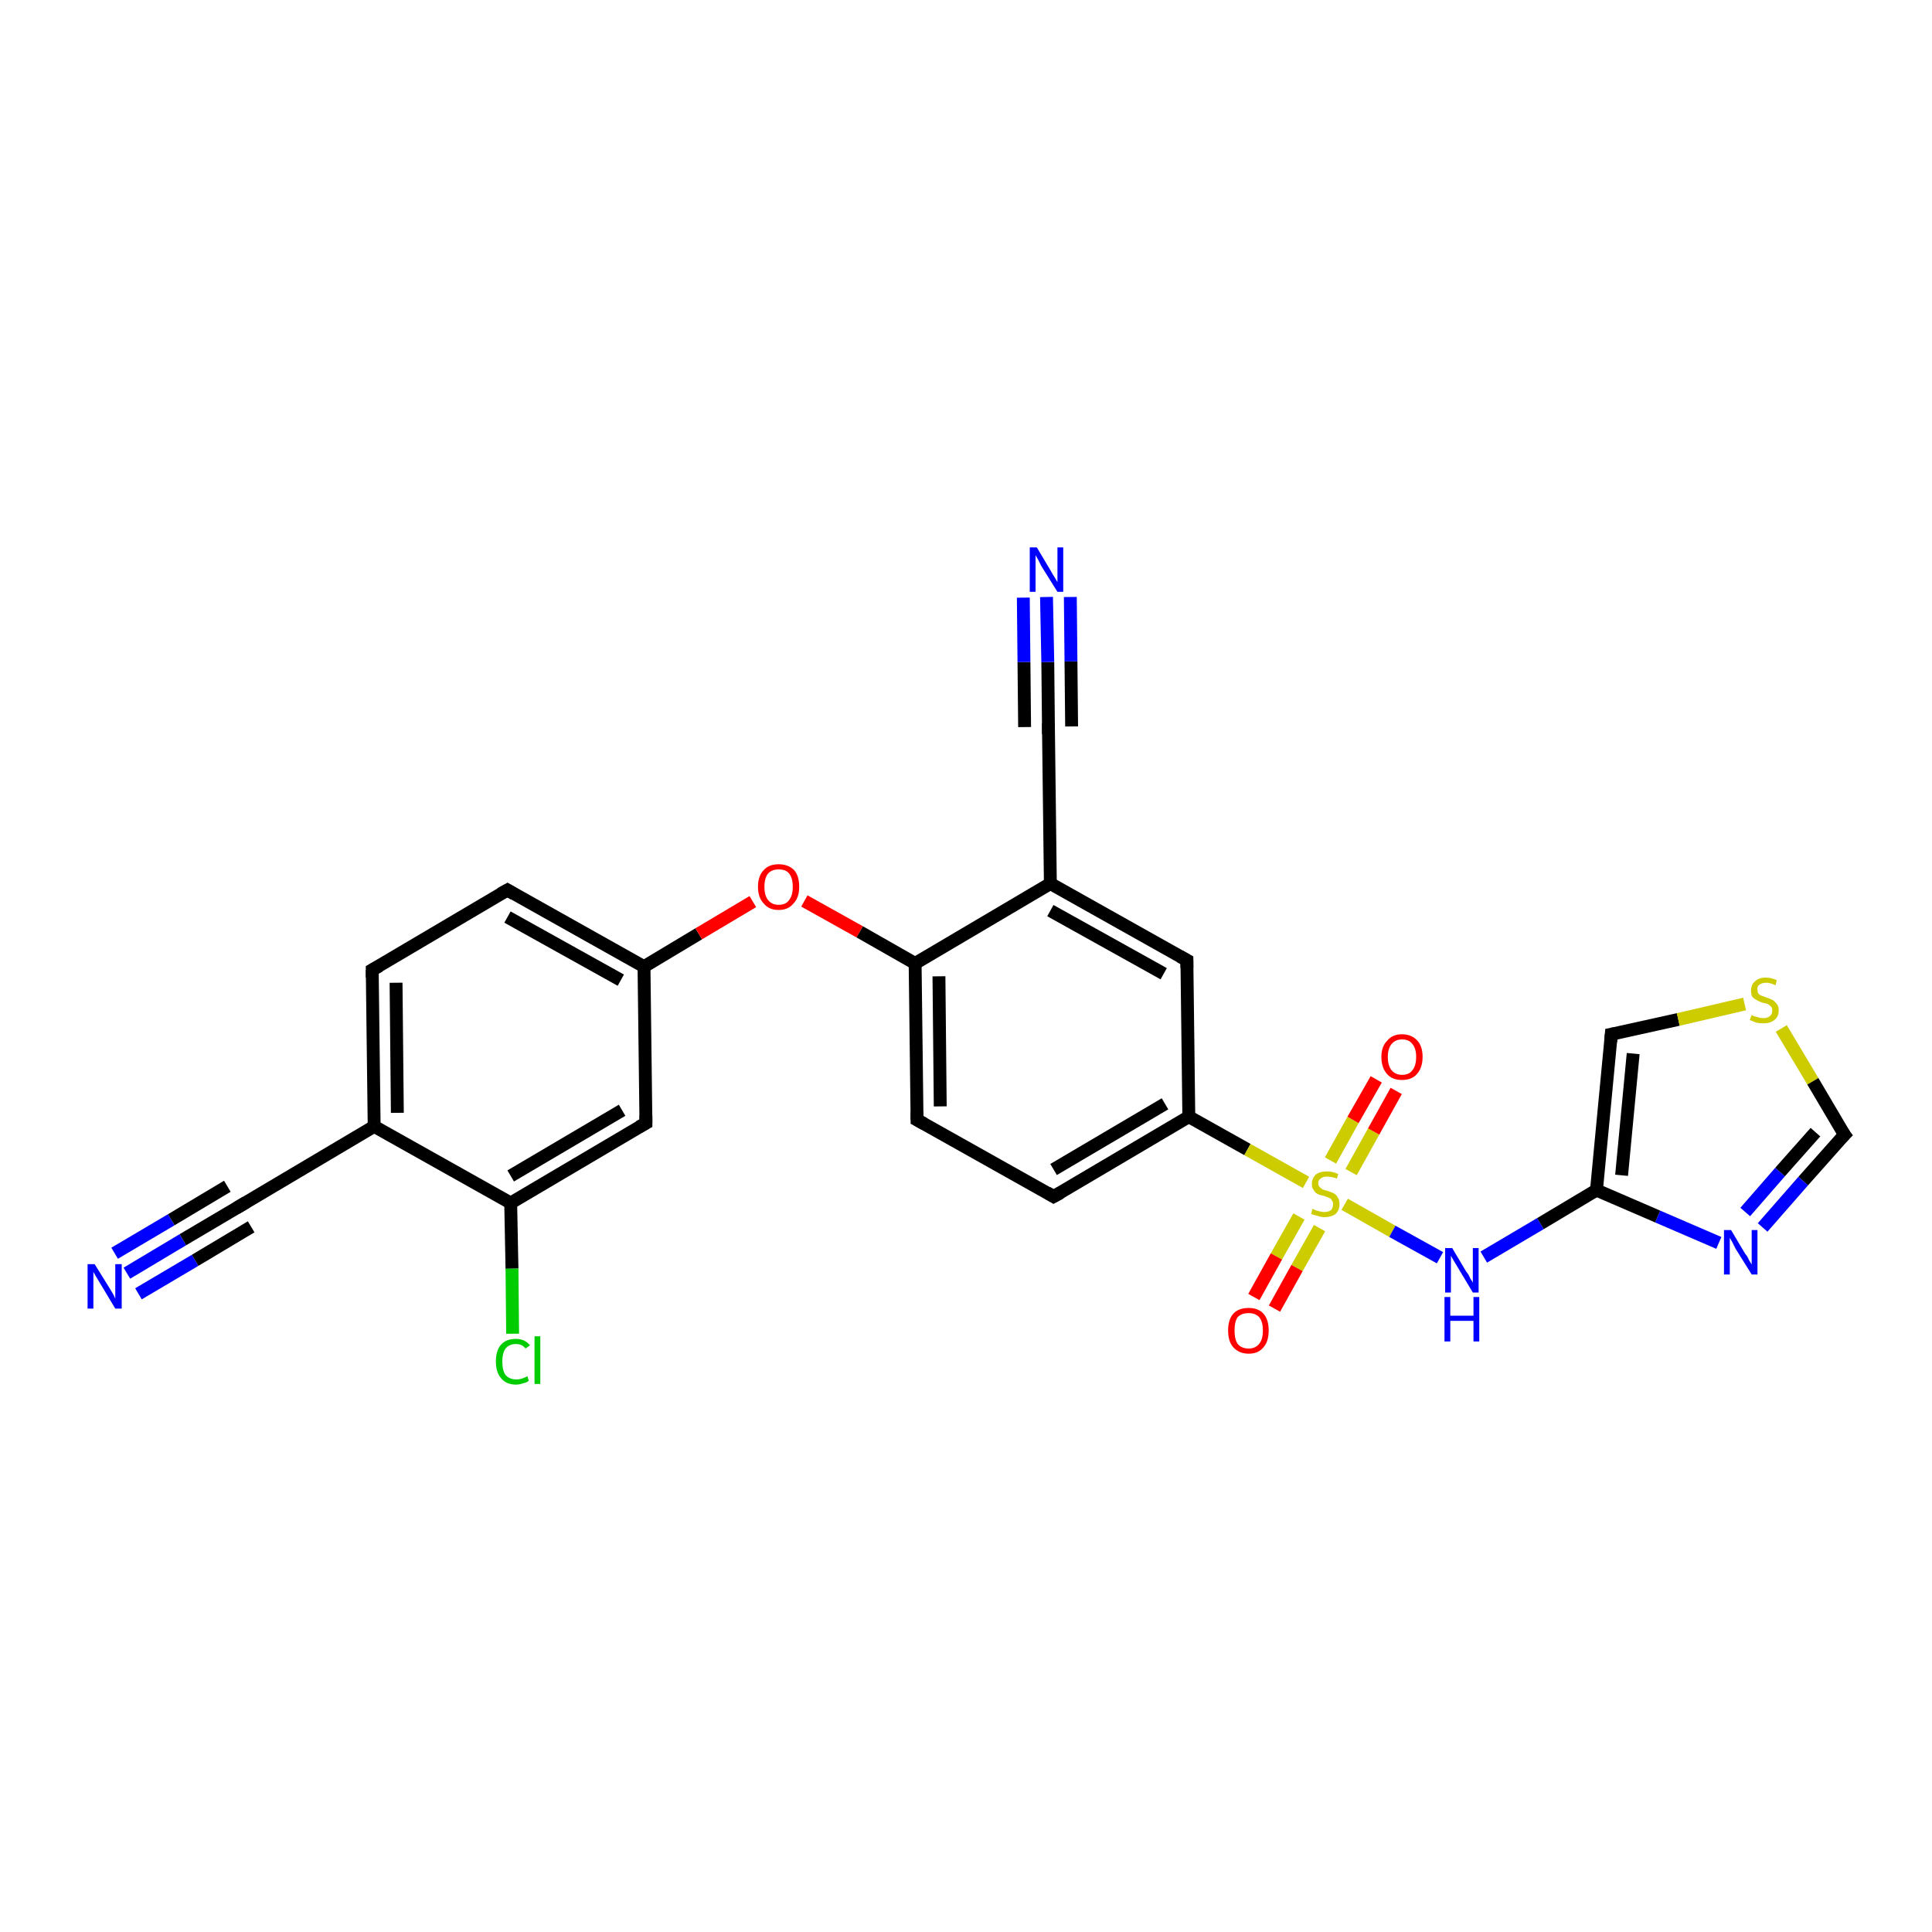 <?xml version='1.0' encoding='iso-8859-1'?>
<svg version='1.1' baseProfile='full'
              xmlns='http://www.w3.org/2000/svg'
                      xmlns:rdkit='http://www.rdkit.org/xml'
                      xmlns:xlink='http://www.w3.org/1999/xlink'
                  xml:space='preserve'
width='300px' height='300px' viewBox='0 0 300 300'>
<!-- END OF HEADER -->
<rect style='opacity:1.0;fill:#FFFFFF;stroke:none' width='300.0' height='300.0' x='0.0' y='0.0'> </rect>
<path class='bond-0 atom-0 atom-1' d='M 19.7,197.7 L 28.4,192.5' style='fill:none;fill-rule:evenodd;stroke:#0000FF;stroke-width:2.0px;stroke-linecap:butt;stroke-linejoin:miter;stroke-opacity:1' />
<path class='bond-0 atom-0 atom-1' d='M 28.4,192.5 L 37.2,187.3' style='fill:none;fill-rule:evenodd;stroke:#000000;stroke-width:2.0px;stroke-linecap:butt;stroke-linejoin:miter;stroke-opacity:1' />
<path class='bond-0 atom-0 atom-1' d='M 17.8,194.6 L 26.6,189.4' style='fill:none;fill-rule:evenodd;stroke:#0000FF;stroke-width:2.0px;stroke-linecap:butt;stroke-linejoin:miter;stroke-opacity:1' />
<path class='bond-0 atom-0 atom-1' d='M 26.6,189.4 L 35.3,184.2' style='fill:none;fill-rule:evenodd;stroke:#000000;stroke-width:2.0px;stroke-linecap:butt;stroke-linejoin:miter;stroke-opacity:1' />
<path class='bond-0 atom-0 atom-1' d='M 21.5,200.9 L 30.3,195.7' style='fill:none;fill-rule:evenodd;stroke:#0000FF;stroke-width:2.0px;stroke-linecap:butt;stroke-linejoin:miter;stroke-opacity:1' />
<path class='bond-0 atom-0 atom-1' d='M 30.3,195.7 L 39.0,190.5' style='fill:none;fill-rule:evenodd;stroke:#000000;stroke-width:2.0px;stroke-linecap:butt;stroke-linejoin:miter;stroke-opacity:1' />
<path class='bond-1 atom-1 atom-2' d='M 37.2,187.3 L 58.1,174.9' style='fill:none;fill-rule:evenodd;stroke:#000000;stroke-width:2.0px;stroke-linecap:butt;stroke-linejoin:miter;stroke-opacity:1' />
<path class='bond-2 atom-2 atom-3' d='M 58.1,174.9 L 57.8,150.6' style='fill:none;fill-rule:evenodd;stroke:#000000;stroke-width:2.0px;stroke-linecap:butt;stroke-linejoin:miter;stroke-opacity:1' />
<path class='bond-2 atom-2 atom-3' d='M 61.7,172.8 L 61.5,152.6' style='fill:none;fill-rule:evenodd;stroke:#000000;stroke-width:2.0px;stroke-linecap:butt;stroke-linejoin:miter;stroke-opacity:1' />
<path class='bond-3 atom-3 atom-4' d='M 57.8,150.6 L 78.8,138.2' style='fill:none;fill-rule:evenodd;stroke:#000000;stroke-width:2.0px;stroke-linecap:butt;stroke-linejoin:miter;stroke-opacity:1' />
<path class='bond-4 atom-4 atom-5' d='M 78.8,138.2 L 100.0,150.1' style='fill:none;fill-rule:evenodd;stroke:#000000;stroke-width:2.0px;stroke-linecap:butt;stroke-linejoin:miter;stroke-opacity:1' />
<path class='bond-4 atom-4 atom-5' d='M 78.8,142.4 L 96.4,152.2' style='fill:none;fill-rule:evenodd;stroke:#000000;stroke-width:2.0px;stroke-linecap:butt;stroke-linejoin:miter;stroke-opacity:1' />
<path class='bond-5 atom-5 atom-6' d='M 100.0,150.1 L 108.5,145.0' style='fill:none;fill-rule:evenodd;stroke:#000000;stroke-width:2.0px;stroke-linecap:butt;stroke-linejoin:miter;stroke-opacity:1' />
<path class='bond-5 atom-5 atom-6' d='M 108.5,145.0 L 116.9,140.0' style='fill:none;fill-rule:evenodd;stroke:#FF0000;stroke-width:2.0px;stroke-linecap:butt;stroke-linejoin:miter;stroke-opacity:1' />
<path class='bond-6 atom-6 atom-7' d='M 124.9,139.9 L 133.5,144.7' style='fill:none;fill-rule:evenodd;stroke:#FF0000;stroke-width:2.0px;stroke-linecap:butt;stroke-linejoin:miter;stroke-opacity:1' />
<path class='bond-6 atom-6 atom-7' d='M 133.5,144.7 L 142.1,149.6' style='fill:none;fill-rule:evenodd;stroke:#000000;stroke-width:2.0px;stroke-linecap:butt;stroke-linejoin:miter;stroke-opacity:1' />
<path class='bond-7 atom-7 atom-8' d='M 142.1,149.6 L 142.4,173.9' style='fill:none;fill-rule:evenodd;stroke:#000000;stroke-width:2.0px;stroke-linecap:butt;stroke-linejoin:miter;stroke-opacity:1' />
<path class='bond-7 atom-7 atom-8' d='M 145.8,151.6 L 146.0,171.8' style='fill:none;fill-rule:evenodd;stroke:#000000;stroke-width:2.0px;stroke-linecap:butt;stroke-linejoin:miter;stroke-opacity:1' />
<path class='bond-8 atom-8 atom-9' d='M 142.4,173.9 L 163.6,185.8' style='fill:none;fill-rule:evenodd;stroke:#000000;stroke-width:2.0px;stroke-linecap:butt;stroke-linejoin:miter;stroke-opacity:1' />
<path class='bond-9 atom-9 atom-10' d='M 163.6,185.8 L 184.6,173.4' style='fill:none;fill-rule:evenodd;stroke:#000000;stroke-width:2.0px;stroke-linecap:butt;stroke-linejoin:miter;stroke-opacity:1' />
<path class='bond-9 atom-9 atom-10' d='M 163.6,181.6 L 180.9,171.4' style='fill:none;fill-rule:evenodd;stroke:#000000;stroke-width:2.0px;stroke-linecap:butt;stroke-linejoin:miter;stroke-opacity:1' />
<path class='bond-10 atom-10 atom-11' d='M 184.6,173.4 L 193.7,178.5' style='fill:none;fill-rule:evenodd;stroke:#000000;stroke-width:2.0px;stroke-linecap:butt;stroke-linejoin:miter;stroke-opacity:1' />
<path class='bond-10 atom-10 atom-11' d='M 193.7,178.5 L 202.8,183.6' style='fill:none;fill-rule:evenodd;stroke:#CCCC00;stroke-width:2.0px;stroke-linecap:butt;stroke-linejoin:miter;stroke-opacity:1' />
<path class='bond-11 atom-11 atom-12' d='M 201.7,188.9 L 198.2,195.1' style='fill:none;fill-rule:evenodd;stroke:#CCCC00;stroke-width:2.0px;stroke-linecap:butt;stroke-linejoin:miter;stroke-opacity:1' />
<path class='bond-11 atom-11 atom-12' d='M 198.2,195.1 L 194.7,201.4' style='fill:none;fill-rule:evenodd;stroke:#FF0000;stroke-width:2.0px;stroke-linecap:butt;stroke-linejoin:miter;stroke-opacity:1' />
<path class='bond-11 atom-11 atom-12' d='M 204.9,190.7 L 201.4,196.9' style='fill:none;fill-rule:evenodd;stroke:#CCCC00;stroke-width:2.0px;stroke-linecap:butt;stroke-linejoin:miter;stroke-opacity:1' />
<path class='bond-11 atom-11 atom-12' d='M 201.4,196.9 L 197.9,203.2' style='fill:none;fill-rule:evenodd;stroke:#FF0000;stroke-width:2.0px;stroke-linecap:butt;stroke-linejoin:miter;stroke-opacity:1' />
<path class='bond-12 atom-11 atom-13' d='M 209.8,182.0 L 213.3,175.7' style='fill:none;fill-rule:evenodd;stroke:#CCCC00;stroke-width:2.0px;stroke-linecap:butt;stroke-linejoin:miter;stroke-opacity:1' />
<path class='bond-12 atom-11 atom-13' d='M 213.3,175.7 L 216.8,169.4' style='fill:none;fill-rule:evenodd;stroke:#FF0000;stroke-width:2.0px;stroke-linecap:butt;stroke-linejoin:miter;stroke-opacity:1' />
<path class='bond-12 atom-11 atom-13' d='M 206.6,180.2 L 210.1,173.9' style='fill:none;fill-rule:evenodd;stroke:#CCCC00;stroke-width:2.0px;stroke-linecap:butt;stroke-linejoin:miter;stroke-opacity:1' />
<path class='bond-12 atom-11 atom-13' d='M 210.1,173.9 L 213.7,167.6' style='fill:none;fill-rule:evenodd;stroke:#FF0000;stroke-width:2.0px;stroke-linecap:butt;stroke-linejoin:miter;stroke-opacity:1' />
<path class='bond-13 atom-11 atom-14' d='M 208.8,187.0 L 216.2,191.2' style='fill:none;fill-rule:evenodd;stroke:#CCCC00;stroke-width:2.0px;stroke-linecap:butt;stroke-linejoin:miter;stroke-opacity:1' />
<path class='bond-13 atom-11 atom-14' d='M 216.2,191.2 L 223.6,195.3' style='fill:none;fill-rule:evenodd;stroke:#0000FF;stroke-width:2.0px;stroke-linecap:butt;stroke-linejoin:miter;stroke-opacity:1' />
<path class='bond-14 atom-14 atom-15' d='M 230.4,195.2 L 239.2,190.0' style='fill:none;fill-rule:evenodd;stroke:#0000FF;stroke-width:2.0px;stroke-linecap:butt;stroke-linejoin:miter;stroke-opacity:1' />
<path class='bond-14 atom-14 atom-15' d='M 239.2,190.0 L 247.9,184.8' style='fill:none;fill-rule:evenodd;stroke:#000000;stroke-width:2.0px;stroke-linecap:butt;stroke-linejoin:miter;stroke-opacity:1' />
<path class='bond-15 atom-15 atom-16' d='M 247.9,184.8 L 250.2,160.6' style='fill:none;fill-rule:evenodd;stroke:#000000;stroke-width:2.0px;stroke-linecap:butt;stroke-linejoin:miter;stroke-opacity:1' />
<path class='bond-15 atom-15 atom-16' d='M 251.8,182.5 L 253.6,163.6' style='fill:none;fill-rule:evenodd;stroke:#000000;stroke-width:2.0px;stroke-linecap:butt;stroke-linejoin:miter;stroke-opacity:1' />
<path class='bond-16 atom-16 atom-17' d='M 250.2,160.6 L 260.6,158.3' style='fill:none;fill-rule:evenodd;stroke:#000000;stroke-width:2.0px;stroke-linecap:butt;stroke-linejoin:miter;stroke-opacity:1' />
<path class='bond-16 atom-16 atom-17' d='M 260.6,158.3 L 270.9,155.9' style='fill:none;fill-rule:evenodd;stroke:#CCCC00;stroke-width:2.0px;stroke-linecap:butt;stroke-linejoin:miter;stroke-opacity:1' />
<path class='bond-17 atom-17 atom-18' d='M 276.6,159.7 L 281.5,167.9' style='fill:none;fill-rule:evenodd;stroke:#CCCC00;stroke-width:2.0px;stroke-linecap:butt;stroke-linejoin:miter;stroke-opacity:1' />
<path class='bond-17 atom-17 atom-18' d='M 281.5,167.9 L 286.4,176.2' style='fill:none;fill-rule:evenodd;stroke:#000000;stroke-width:2.0px;stroke-linecap:butt;stroke-linejoin:miter;stroke-opacity:1' />
<path class='bond-18 atom-18 atom-19' d='M 286.4,176.2 L 280.0,183.4' style='fill:none;fill-rule:evenodd;stroke:#000000;stroke-width:2.0px;stroke-linecap:butt;stroke-linejoin:miter;stroke-opacity:1' />
<path class='bond-18 atom-18 atom-19' d='M 280.0,183.4 L 273.7,190.6' style='fill:none;fill-rule:evenodd;stroke:#0000FF;stroke-width:2.0px;stroke-linecap:butt;stroke-linejoin:miter;stroke-opacity:1' />
<path class='bond-18 atom-18 atom-19' d='M 281.9,175.8 L 276.4,182.0' style='fill:none;fill-rule:evenodd;stroke:#000000;stroke-width:2.0px;stroke-linecap:butt;stroke-linejoin:miter;stroke-opacity:1' />
<path class='bond-18 atom-18 atom-19' d='M 276.4,182.0 L 271.0,188.2' style='fill:none;fill-rule:evenodd;stroke:#0000FF;stroke-width:2.0px;stroke-linecap:butt;stroke-linejoin:miter;stroke-opacity:1' />
<path class='bond-19 atom-10 atom-20' d='M 184.6,173.4 L 184.3,149.1' style='fill:none;fill-rule:evenodd;stroke:#000000;stroke-width:2.0px;stroke-linecap:butt;stroke-linejoin:miter;stroke-opacity:1' />
<path class='bond-20 atom-20 atom-21' d='M 184.3,149.1 L 163.1,137.2' style='fill:none;fill-rule:evenodd;stroke:#000000;stroke-width:2.0px;stroke-linecap:butt;stroke-linejoin:miter;stroke-opacity:1' />
<path class='bond-20 atom-20 atom-21' d='M 180.7,151.2 L 163.1,141.4' style='fill:none;fill-rule:evenodd;stroke:#000000;stroke-width:2.0px;stroke-linecap:butt;stroke-linejoin:miter;stroke-opacity:1' />
<path class='bond-21 atom-21 atom-22' d='M 163.1,137.2 L 162.8,112.8' style='fill:none;fill-rule:evenodd;stroke:#000000;stroke-width:2.0px;stroke-linecap:butt;stroke-linejoin:miter;stroke-opacity:1' />
<path class='bond-22 atom-22 atom-23' d='M 162.8,112.8 L 162.7,102.8' style='fill:none;fill-rule:evenodd;stroke:#000000;stroke-width:2.0px;stroke-linecap:butt;stroke-linejoin:miter;stroke-opacity:1' />
<path class='bond-22 atom-22 atom-23' d='M 162.7,102.8 L 162.5,92.7' style='fill:none;fill-rule:evenodd;stroke:#0000FF;stroke-width:2.0px;stroke-linecap:butt;stroke-linejoin:miter;stroke-opacity:1' />
<path class='bond-22 atom-22 atom-23' d='M 159.1,112.9 L 159.0,102.8' style='fill:none;fill-rule:evenodd;stroke:#000000;stroke-width:2.0px;stroke-linecap:butt;stroke-linejoin:miter;stroke-opacity:1' />
<path class='bond-22 atom-22 atom-23' d='M 159.0,102.8 L 158.9,92.8' style='fill:none;fill-rule:evenodd;stroke:#0000FF;stroke-width:2.0px;stroke-linecap:butt;stroke-linejoin:miter;stroke-opacity:1' />
<path class='bond-22 atom-22 atom-23' d='M 166.4,112.8 L 166.3,102.7' style='fill:none;fill-rule:evenodd;stroke:#000000;stroke-width:2.0px;stroke-linecap:butt;stroke-linejoin:miter;stroke-opacity:1' />
<path class='bond-22 atom-22 atom-23' d='M 166.3,102.7 L 166.2,92.7' style='fill:none;fill-rule:evenodd;stroke:#0000FF;stroke-width:2.0px;stroke-linecap:butt;stroke-linejoin:miter;stroke-opacity:1' />
<path class='bond-23 atom-5 atom-24' d='M 100.0,150.1 L 100.3,174.4' style='fill:none;fill-rule:evenodd;stroke:#000000;stroke-width:2.0px;stroke-linecap:butt;stroke-linejoin:miter;stroke-opacity:1' />
<path class='bond-24 atom-24 atom-25' d='M 100.3,174.4 L 79.3,186.8' style='fill:none;fill-rule:evenodd;stroke:#000000;stroke-width:2.0px;stroke-linecap:butt;stroke-linejoin:miter;stroke-opacity:1' />
<path class='bond-24 atom-24 atom-25' d='M 96.6,172.4 L 79.3,182.6' style='fill:none;fill-rule:evenodd;stroke:#000000;stroke-width:2.0px;stroke-linecap:butt;stroke-linejoin:miter;stroke-opacity:1' />
<path class='bond-25 atom-25 atom-26' d='M 79.3,186.8 L 79.5,197.0' style='fill:none;fill-rule:evenodd;stroke:#000000;stroke-width:2.0px;stroke-linecap:butt;stroke-linejoin:miter;stroke-opacity:1' />
<path class='bond-25 atom-25 atom-26' d='M 79.5,197.0 L 79.6,207.1' style='fill:none;fill-rule:evenodd;stroke:#00CC00;stroke-width:2.0px;stroke-linecap:butt;stroke-linejoin:miter;stroke-opacity:1' />
<path class='bond-26 atom-25 atom-2' d='M 79.3,186.8 L 58.1,174.9' style='fill:none;fill-rule:evenodd;stroke:#000000;stroke-width:2.0px;stroke-linecap:butt;stroke-linejoin:miter;stroke-opacity:1' />
<path class='bond-27 atom-21 atom-7' d='M 163.1,137.2 L 142.1,149.6' style='fill:none;fill-rule:evenodd;stroke:#000000;stroke-width:2.0px;stroke-linecap:butt;stroke-linejoin:miter;stroke-opacity:1' />
<path class='bond-28 atom-19 atom-15' d='M 266.9,193.0 L 257.4,188.9' style='fill:none;fill-rule:evenodd;stroke:#0000FF;stroke-width:2.0px;stroke-linecap:butt;stroke-linejoin:miter;stroke-opacity:1' />
<path class='bond-28 atom-19 atom-15' d='M 257.4,188.9 L 247.9,184.8' style='fill:none;fill-rule:evenodd;stroke:#000000;stroke-width:2.0px;stroke-linecap:butt;stroke-linejoin:miter;stroke-opacity:1' />
<path d='M 36.7,187.6 L 37.2,187.3 L 38.2,186.7' style='fill:none;stroke:#000000;stroke-width:2.0px;stroke-linecap:butt;stroke-linejoin:miter;stroke-opacity:1;' />
<path d='M 57.8,151.8 L 57.8,150.6 L 58.9,150.0' style='fill:none;stroke:#000000;stroke-width:2.0px;stroke-linecap:butt;stroke-linejoin:miter;stroke-opacity:1;' />
<path d='M 77.7,138.8 L 78.8,138.2 L 79.8,138.8' style='fill:none;stroke:#000000;stroke-width:2.0px;stroke-linecap:butt;stroke-linejoin:miter;stroke-opacity:1;' />
<path d='M 142.4,172.7 L 142.4,173.9 L 143.5,174.5' style='fill:none;stroke:#000000;stroke-width:2.0px;stroke-linecap:butt;stroke-linejoin:miter;stroke-opacity:1;' />
<path d='M 162.6,185.2 L 163.6,185.8 L 164.7,185.2' style='fill:none;stroke:#000000;stroke-width:2.0px;stroke-linecap:butt;stroke-linejoin:miter;stroke-opacity:1;' />
<path d='M 250.1,161.8 L 250.2,160.6 L 250.7,160.5' style='fill:none;stroke:#000000;stroke-width:2.0px;stroke-linecap:butt;stroke-linejoin:miter;stroke-opacity:1;' />
<path d='M 286.1,175.8 L 286.4,176.2 L 286.0,176.6' style='fill:none;stroke:#000000;stroke-width:2.0px;stroke-linecap:butt;stroke-linejoin:miter;stroke-opacity:1;' />
<path d='M 184.3,150.3 L 184.3,149.1 L 183.2,148.5' style='fill:none;stroke:#000000;stroke-width:2.0px;stroke-linecap:butt;stroke-linejoin:miter;stroke-opacity:1;' />
<path d='M 162.8,114.0 L 162.8,112.8 L 162.8,112.3' style='fill:none;stroke:#000000;stroke-width:2.0px;stroke-linecap:butt;stroke-linejoin:miter;stroke-opacity:1;' />
<path d='M 100.3,173.2 L 100.3,174.4 L 99.2,175.0' style='fill:none;stroke:#000000;stroke-width:2.0px;stroke-linecap:butt;stroke-linejoin:miter;stroke-opacity:1;' />
<path class='atom-0' d='M 14.7 196.3
L 17.0 200.0
Q 17.2 200.3, 17.6 201.0
Q 17.9 201.6, 17.9 201.7
L 17.9 196.3
L 18.9 196.3
L 18.9 203.2
L 17.9 203.2
L 15.5 199.2
Q 15.2 198.7, 14.9 198.2
Q 14.6 197.7, 14.5 197.5
L 14.5 203.2
L 13.6 203.2
L 13.6 196.3
L 14.7 196.3
' fill='#0000FF'/>
<path class='atom-6' d='M 117.7 137.7
Q 117.7 136.0, 118.6 135.1
Q 119.4 134.2, 120.9 134.2
Q 122.4 134.2, 123.3 135.1
Q 124.1 136.0, 124.1 137.7
Q 124.1 139.4, 123.2 140.3
Q 122.4 141.3, 120.9 141.3
Q 119.4 141.3, 118.6 140.3
Q 117.7 139.4, 117.7 137.7
M 120.9 140.5
Q 122.0 140.5, 122.5 139.8
Q 123.1 139.1, 123.1 137.7
Q 123.1 136.3, 122.5 135.6
Q 122.0 135.0, 120.9 135.0
Q 119.9 135.0, 119.3 135.6
Q 118.7 136.3, 118.7 137.7
Q 118.7 139.1, 119.3 139.8
Q 119.9 140.5, 120.9 140.5
' fill='#FF0000'/>
<path class='atom-11' d='M 203.8 187.7
Q 203.9 187.7, 204.2 187.9
Q 204.6 188.0, 204.9 188.1
Q 205.3 188.2, 205.6 188.2
Q 206.3 188.2, 206.7 187.9
Q 207.0 187.5, 207.0 187.0
Q 207.0 186.6, 206.8 186.4
Q 206.7 186.1, 206.4 186.0
Q 206.1 185.9, 205.6 185.7
Q 205.0 185.6, 204.6 185.4
Q 204.2 185.2, 204.0 184.8
Q 203.7 184.5, 203.7 183.8
Q 203.7 183.0, 204.3 182.4
Q 204.9 181.9, 206.1 181.9
Q 206.9 181.9, 207.8 182.3
L 207.6 183.0
Q 206.7 182.7, 206.1 182.7
Q 205.4 182.7, 205.1 183.0
Q 204.7 183.2, 204.7 183.7
Q 204.7 184.1, 204.9 184.3
Q 205.1 184.5, 205.4 184.7
Q 205.6 184.8, 206.1 184.9
Q 206.7 185.1, 207.1 185.3
Q 207.5 185.5, 207.7 185.9
Q 208.0 186.3, 208.0 187.0
Q 208.0 187.9, 207.4 188.5
Q 206.7 189.0, 205.7 189.0
Q 205.1 189.0, 204.6 188.8
Q 204.1 188.7, 203.6 188.5
L 203.8 187.7
' fill='#CCCC00'/>
<path class='atom-12' d='M 190.7 206.6
Q 190.7 204.9, 191.5 204.0
Q 192.3 203.1, 193.9 203.1
Q 195.4 203.1, 196.2 204.0
Q 197.0 204.9, 197.0 206.6
Q 197.0 208.3, 196.2 209.2
Q 195.4 210.2, 193.9 210.2
Q 192.4 210.2, 191.5 209.2
Q 190.7 208.3, 190.7 206.6
M 193.9 209.4
Q 194.9 209.4, 195.5 208.7
Q 196.1 208.0, 196.1 206.6
Q 196.1 205.2, 195.5 204.5
Q 194.9 203.9, 193.9 203.9
Q 192.8 203.9, 192.2 204.5
Q 191.7 205.2, 191.7 206.6
Q 191.7 208.0, 192.2 208.7
Q 192.8 209.4, 193.9 209.4
' fill='#FF0000'/>
<path class='atom-13' d='M 214.5 164.1
Q 214.5 162.5, 215.4 161.6
Q 216.2 160.6, 217.7 160.6
Q 219.2 160.6, 220.1 161.6
Q 220.9 162.5, 220.9 164.1
Q 220.9 165.8, 220.0 166.8
Q 219.2 167.7, 217.7 167.7
Q 216.2 167.7, 215.4 166.8
Q 214.5 165.8, 214.5 164.1
M 217.7 166.9
Q 218.8 166.9, 219.3 166.2
Q 219.9 165.5, 219.9 164.1
Q 219.9 162.8, 219.3 162.1
Q 218.8 161.4, 217.7 161.4
Q 216.7 161.4, 216.1 162.1
Q 215.5 162.8, 215.5 164.1
Q 215.5 165.5, 216.1 166.2
Q 216.7 166.9, 217.7 166.9
' fill='#FF0000'/>
<path class='atom-14' d='M 225.5 193.8
L 227.7 197.5
Q 228.0 197.8, 228.3 198.5
Q 228.7 199.1, 228.7 199.2
L 228.7 193.8
L 229.6 193.8
L 229.6 200.7
L 228.7 200.7
L 226.3 196.7
Q 226.0 196.2, 225.7 195.7
Q 225.4 195.2, 225.3 195.0
L 225.3 200.7
L 224.4 200.7
L 224.4 193.8
L 225.5 193.8
' fill='#0000FF'/>
<path class='atom-14' d='M 224.3 201.4
L 225.2 201.4
L 225.2 204.3
L 228.8 204.3
L 228.8 201.4
L 229.7 201.4
L 229.7 208.3
L 228.8 208.3
L 228.8 205.1
L 225.2 205.1
L 225.2 208.3
L 224.3 208.3
L 224.3 201.4
' fill='#0000FF'/>
<path class='atom-17' d='M 272.0 157.6
Q 272.1 157.7, 272.4 157.8
Q 272.7 157.9, 273.1 158.0
Q 273.4 158.1, 273.8 158.1
Q 274.4 158.1, 274.8 157.8
Q 275.2 157.5, 275.2 156.9
Q 275.2 156.5, 275.0 156.3
Q 274.8 156.1, 274.5 155.9
Q 274.2 155.8, 273.7 155.7
Q 273.1 155.5, 272.8 155.3
Q 272.4 155.1, 272.1 154.8
Q 271.9 154.4, 271.9 153.8
Q 271.9 152.9, 272.5 152.4
Q 273.1 151.8, 274.2 151.8
Q 275.0 151.8, 275.9 152.2
L 275.7 153.0
Q 274.9 152.6, 274.3 152.6
Q 273.6 152.6, 273.2 152.9
Q 272.8 153.2, 272.9 153.7
Q 272.9 154.0, 273.0 154.2
Q 273.2 154.5, 273.5 154.6
Q 273.8 154.7, 274.3 154.9
Q 274.9 155.1, 275.3 155.3
Q 275.6 155.5, 275.9 155.9
Q 276.2 156.2, 276.2 156.9
Q 276.2 157.9, 275.5 158.4
Q 274.9 158.9, 273.8 158.9
Q 273.2 158.9, 272.7 158.8
Q 272.3 158.6, 271.7 158.4
L 272.0 157.6
' fill='#CCCC00'/>
<path class='atom-19' d='M 268.8 191.0
L 271.0 194.7
Q 271.3 195.0, 271.6 195.7
Q 272.0 196.3, 272.0 196.4
L 272.0 191.0
L 272.9 191.0
L 272.9 197.9
L 272.0 197.9
L 269.5 193.9
Q 269.3 193.5, 269.0 192.9
Q 268.7 192.4, 268.6 192.2
L 268.6 197.9
L 267.7 197.9
L 267.7 191.0
L 268.8 191.0
' fill='#0000FF'/>
<path class='atom-23' d='M 161.0 85.0
L 163.2 88.7
Q 163.4 89.1, 163.8 89.7
Q 164.2 90.4, 164.2 90.4
L 164.2 85.0
L 165.1 85.0
L 165.1 91.9
L 164.2 91.9
L 161.7 87.9
Q 161.5 87.5, 161.2 86.9
Q 160.9 86.4, 160.8 86.2
L 160.8 91.9
L 159.9 91.9
L 159.9 85.0
L 161.0 85.0
' fill='#0000FF'/>
<path class='atom-26' d='M 77.0 211.4
Q 77.0 209.7, 77.8 208.8
Q 78.6 207.9, 80.1 207.9
Q 81.5 207.9, 82.3 208.9
L 81.6 209.4
Q 81.1 208.7, 80.1 208.7
Q 79.1 208.7, 78.5 209.4
Q 78.0 210.1, 78.0 211.4
Q 78.0 212.8, 78.5 213.5
Q 79.1 214.2, 80.2 214.2
Q 81.0 214.2, 81.9 213.7
L 82.1 214.4
Q 81.8 214.7, 81.2 214.8
Q 80.7 215.0, 80.1 215.0
Q 78.6 215.0, 77.8 214.0
Q 77.0 213.1, 77.0 211.4
' fill='#00CC00'/>
<path class='atom-26' d='M 83.0 207.5
L 83.9 207.5
L 83.9 214.9
L 83.0 214.9
L 83.0 207.5
' fill='#00CC00'/>
</svg>

